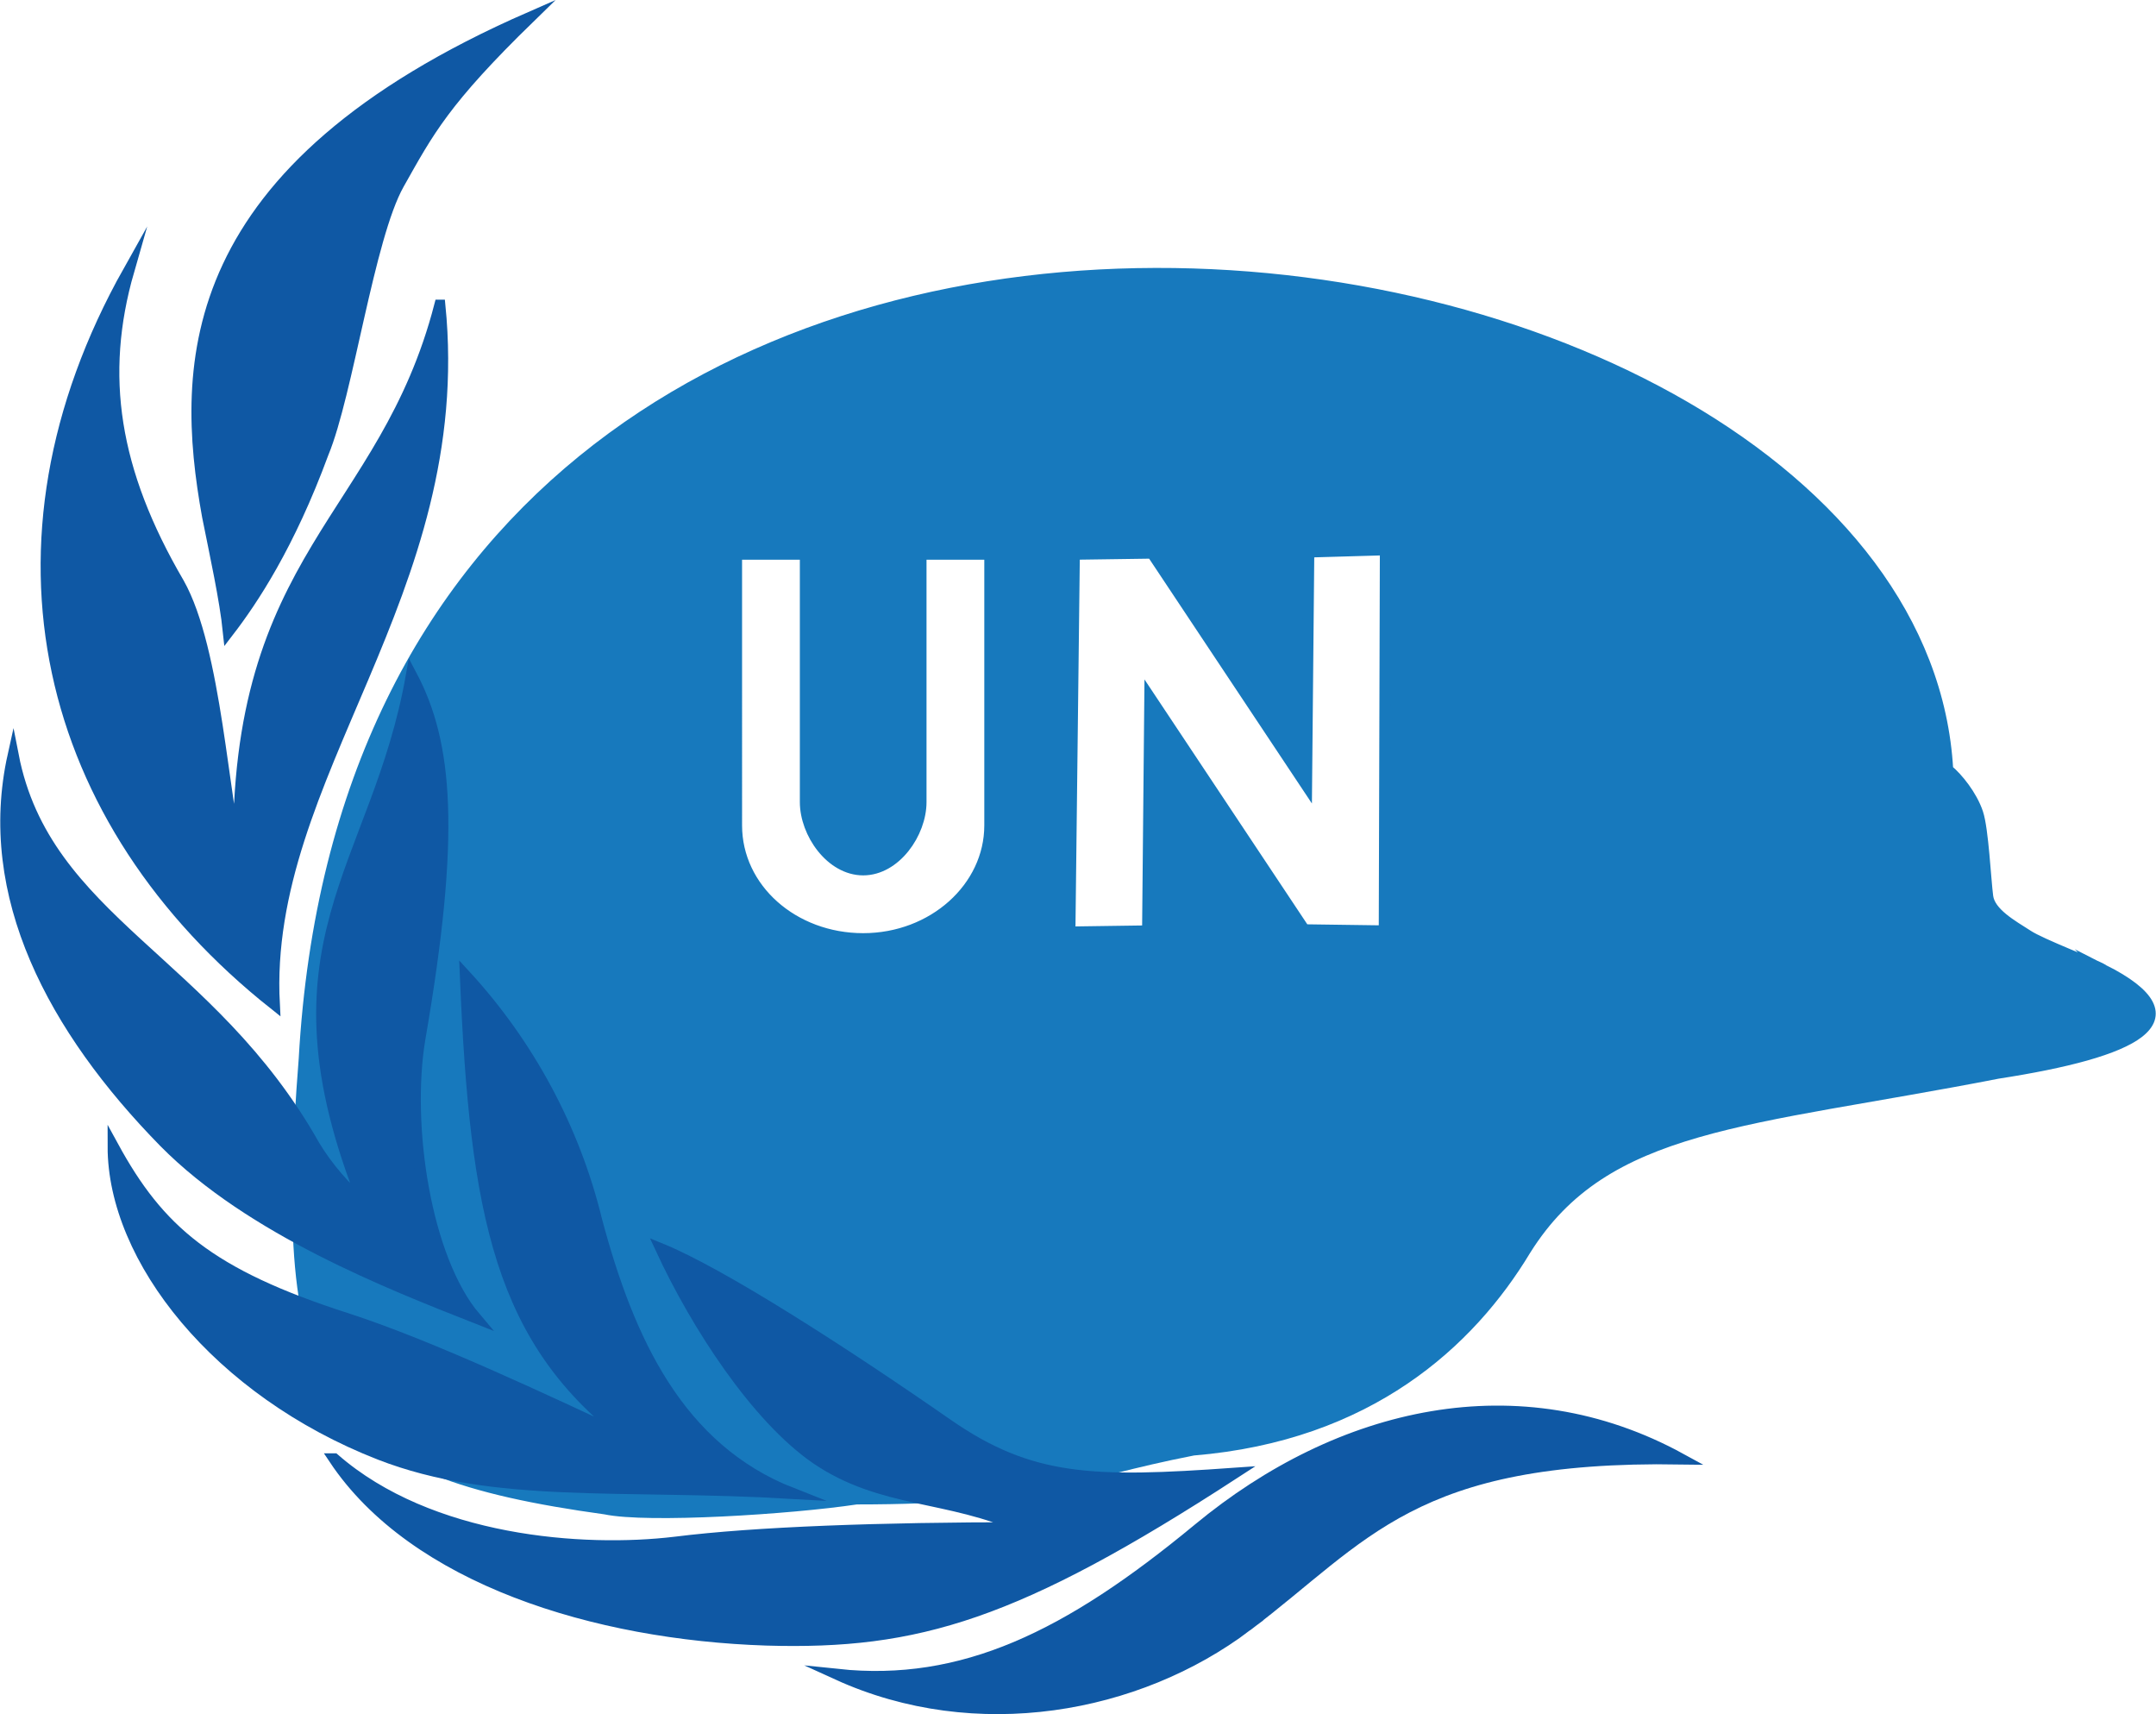 <?xml version="1.0" encoding="UTF-8" standalone="no"?>
<!-- Generator: Adobe Illustrator 22.1.0, SVG Export Plug-In . SVG Version: 6.00 Build 0)  -->

<svg
   version="1.1"
   id="Logo"
   x="0px"
   y="0px"
   viewBox="0 0 200.05 159.02"
   xml:space="preserve"
   width="200.05"
   height="159.02"
   xmlns="http://www.w3.org/2000/svg"
   xmlns:svg="http://www.w3.org/2000/svg"
   xmlns:rdf="http://www.w3.org/1999/02/22-rdf-syntax-ns#"
   xmlns:cc="http://creativecommons.org/ns#"
   xmlns:dc="http://purl.org/dc/elements/1.1/"><defs
   id="defs84">
	
	
	
	

		
	
			
			
		
				
				
				
				
				
				
			</defs>
<style
   type="text/css"
   id="style2">
	.st0{fill:#1779BD;stroke:#1779BD;stroke-miterlimit:10;}
	.st1{fill:#0F58A4;stroke:#0F58A4;stroke-miterlimit:10;}
	.st2{enable-background:new    ;}
	.st3{fill:#0F58A4;}
</style>
<title
   id="title4">UN Peacekeeiping</title>
<g
   id="g17615"
   transform="matrix(1.031,0,0,1.031,-0.016,1.096)"><path
     class="st0"
     d="m 189.3,86.2 c -0.8,-0.5 -5.6,-2.3 -6.8,-3.1 -1.4,-0.9 -3.4,-2 -3.6,-3.5 -0.2,-1.5 -0.41,-6.027 -0.9,-7.5 -0.53,-1.592 -1.816,-3.17 -2.7,-3.9 -3,-53.6 -142.3,-74.1 -147.9,26 -2.4,30.5 1.8,37 27.1,40.5 3.8,0.8 16.6,0 22.6,-0.9 16.8,0 19,-2.2 30.3,-4.4 15.8,-1.3 24.9,-9.7 29.9,-18 7.2,-11.5 19.9,-11.5 42.5,-15.9 12.3,-1.9 18.4,-4.8 9.5,-9.3 z M 89.1,73.2 c 0,5.6 -5.1,10.2 -11.4,10.2 -6.3,0 -11.4,-4.5 -11.4,-10.2 V 48.8 h 6.2 v 22.3 c 0,2.8 2.3,6.1 5.2,6.1 2.9,0 5.2,-3.3 5.2,-6.1 V 48.8 h 6.2 z m 35.5,9.5 -7.2,-0.1 -13.9,-20.9 -0.2,21 -7,0.1 0.4,-34 7,-0.1 13.9,20.9 0.2,-21 6.9,-0.2 z"
     id="path6" /><g
     id="g7312"
     style="fill:#0f58a4;fill-opacity:1;stroke:#0f58a4;stroke-opacity:1"><path
       class="st1"
       d="m 112.225,145.225 c -9.846,7.429 -24.371,10.047 -36.825,4.375 11.247,1.184 20.721,-3.384 32.45,-13.088 12.764,-10.559 28.891,-14.285 43.45,-6.312 -24.184,-0.381 -28.439,7 -39.075,15.025 z"
       id="path8"
       style="fill:#0f58a4;fill-opacity:1;stroke:#0f58a4;stroke-opacity:1" /><path
       class="st1"
       d="M 35.9,15.5 C 33.2,20.3 31.3,34.4 29.1,39.7 26.033,48.023 22.742,52.942 20.572,55.765 20.272,52.865 19.4,48.9 18.7,45.4 16.2,31.6 16.4,14.2 47.7,0.5 40,8 38.6,10.7 35.9,15.5 Z"
       id="path10"
       style="fill:#0f58a4;fill-opacity:1;stroke:#0f58a4;stroke-opacity:1" /><path
       class="st1"
       d="m 39.6,26.4 c 2.6,26 -16,42.3 -14.9,62.9 C 3.968,72.842 -2.279,48.016 11.6,23.3 c -2.7,9.4 -1.4,18 4.5,28.1 3.4,6 4,19.9 5.4,24.7 C 21.1,48.8 34.6,45.7 39.6,26.4 Z"
       id="path12"
       style="fill:#0f58a4;fill-opacity:1;stroke:#0f58a4;stroke-opacity:1" /><path
       class="st1"
       d="M 28.3,102 C 18.9,85.3 4.1,81.8 1.2,66.9 c -2.8,12.6 3.6,24.6 13.6,34.8 7.8,7.9 20.4,12.8 28,15.8 -4.5,-5.3 -6.3,-17.3 -5,-25.1 C 41,73.9 40.284,65.821 37.046,59.696 33.958,77.257 23.36,83.787 32.8,107.3 31.1,105.8 29.5,104 28.3,102 Z"
       id="path14"
       style="fill:#0f58a4;fill-opacity:1;stroke:#0f58a4;stroke-opacity:1" /><path
       class="st1"
       d="m 41.9,86.7 c 5.7,6.2 9.8,13.8 11.8,22 2.9,10.9 7.4,20.6 17.6,24.6 -15.4,-0.9 -26.8,0.5 -37.1,-3.5 -14.6,-5.7 -24,-17.6 -24,-27.7 4.1,7.5 8.6,11.5 21.1,15.5 7.4,2.4 17.8,7.3 25.5,10.9 C 45,119.7 42.8,108.3 41.9,86.7 Z"
       id="path16"
       style="fill:#0f58a4;fill-opacity:1;stroke:#0f58a4;stroke-opacity:1" /><path
       class="st1"
       d="m 30.1,130.2 c 7.2,10.8 23.5,15.8 38.9,16.3 13.6,0.4 22.508,-2.28 42.1,-15 -12.7,0.9 -18.3,0.8 -25.8,-4.4 -9.5,-6.6 -20.4,-13.6 -25.8,-15.8 3.2,6.9 8.6,15.2 14,18.9 5.9,4 11.9,3.2 18.5,6.2 -12.7,0 -24,0.4 -31.2,1.3 -8.3,1 -22.1,0 -30.7,-7.5 z"
       id="path18"
       style="fill:#0f58a4;fill-opacity:1;stroke:#0f58a4;stroke-opacity:1" /></g></g>
</svg>
